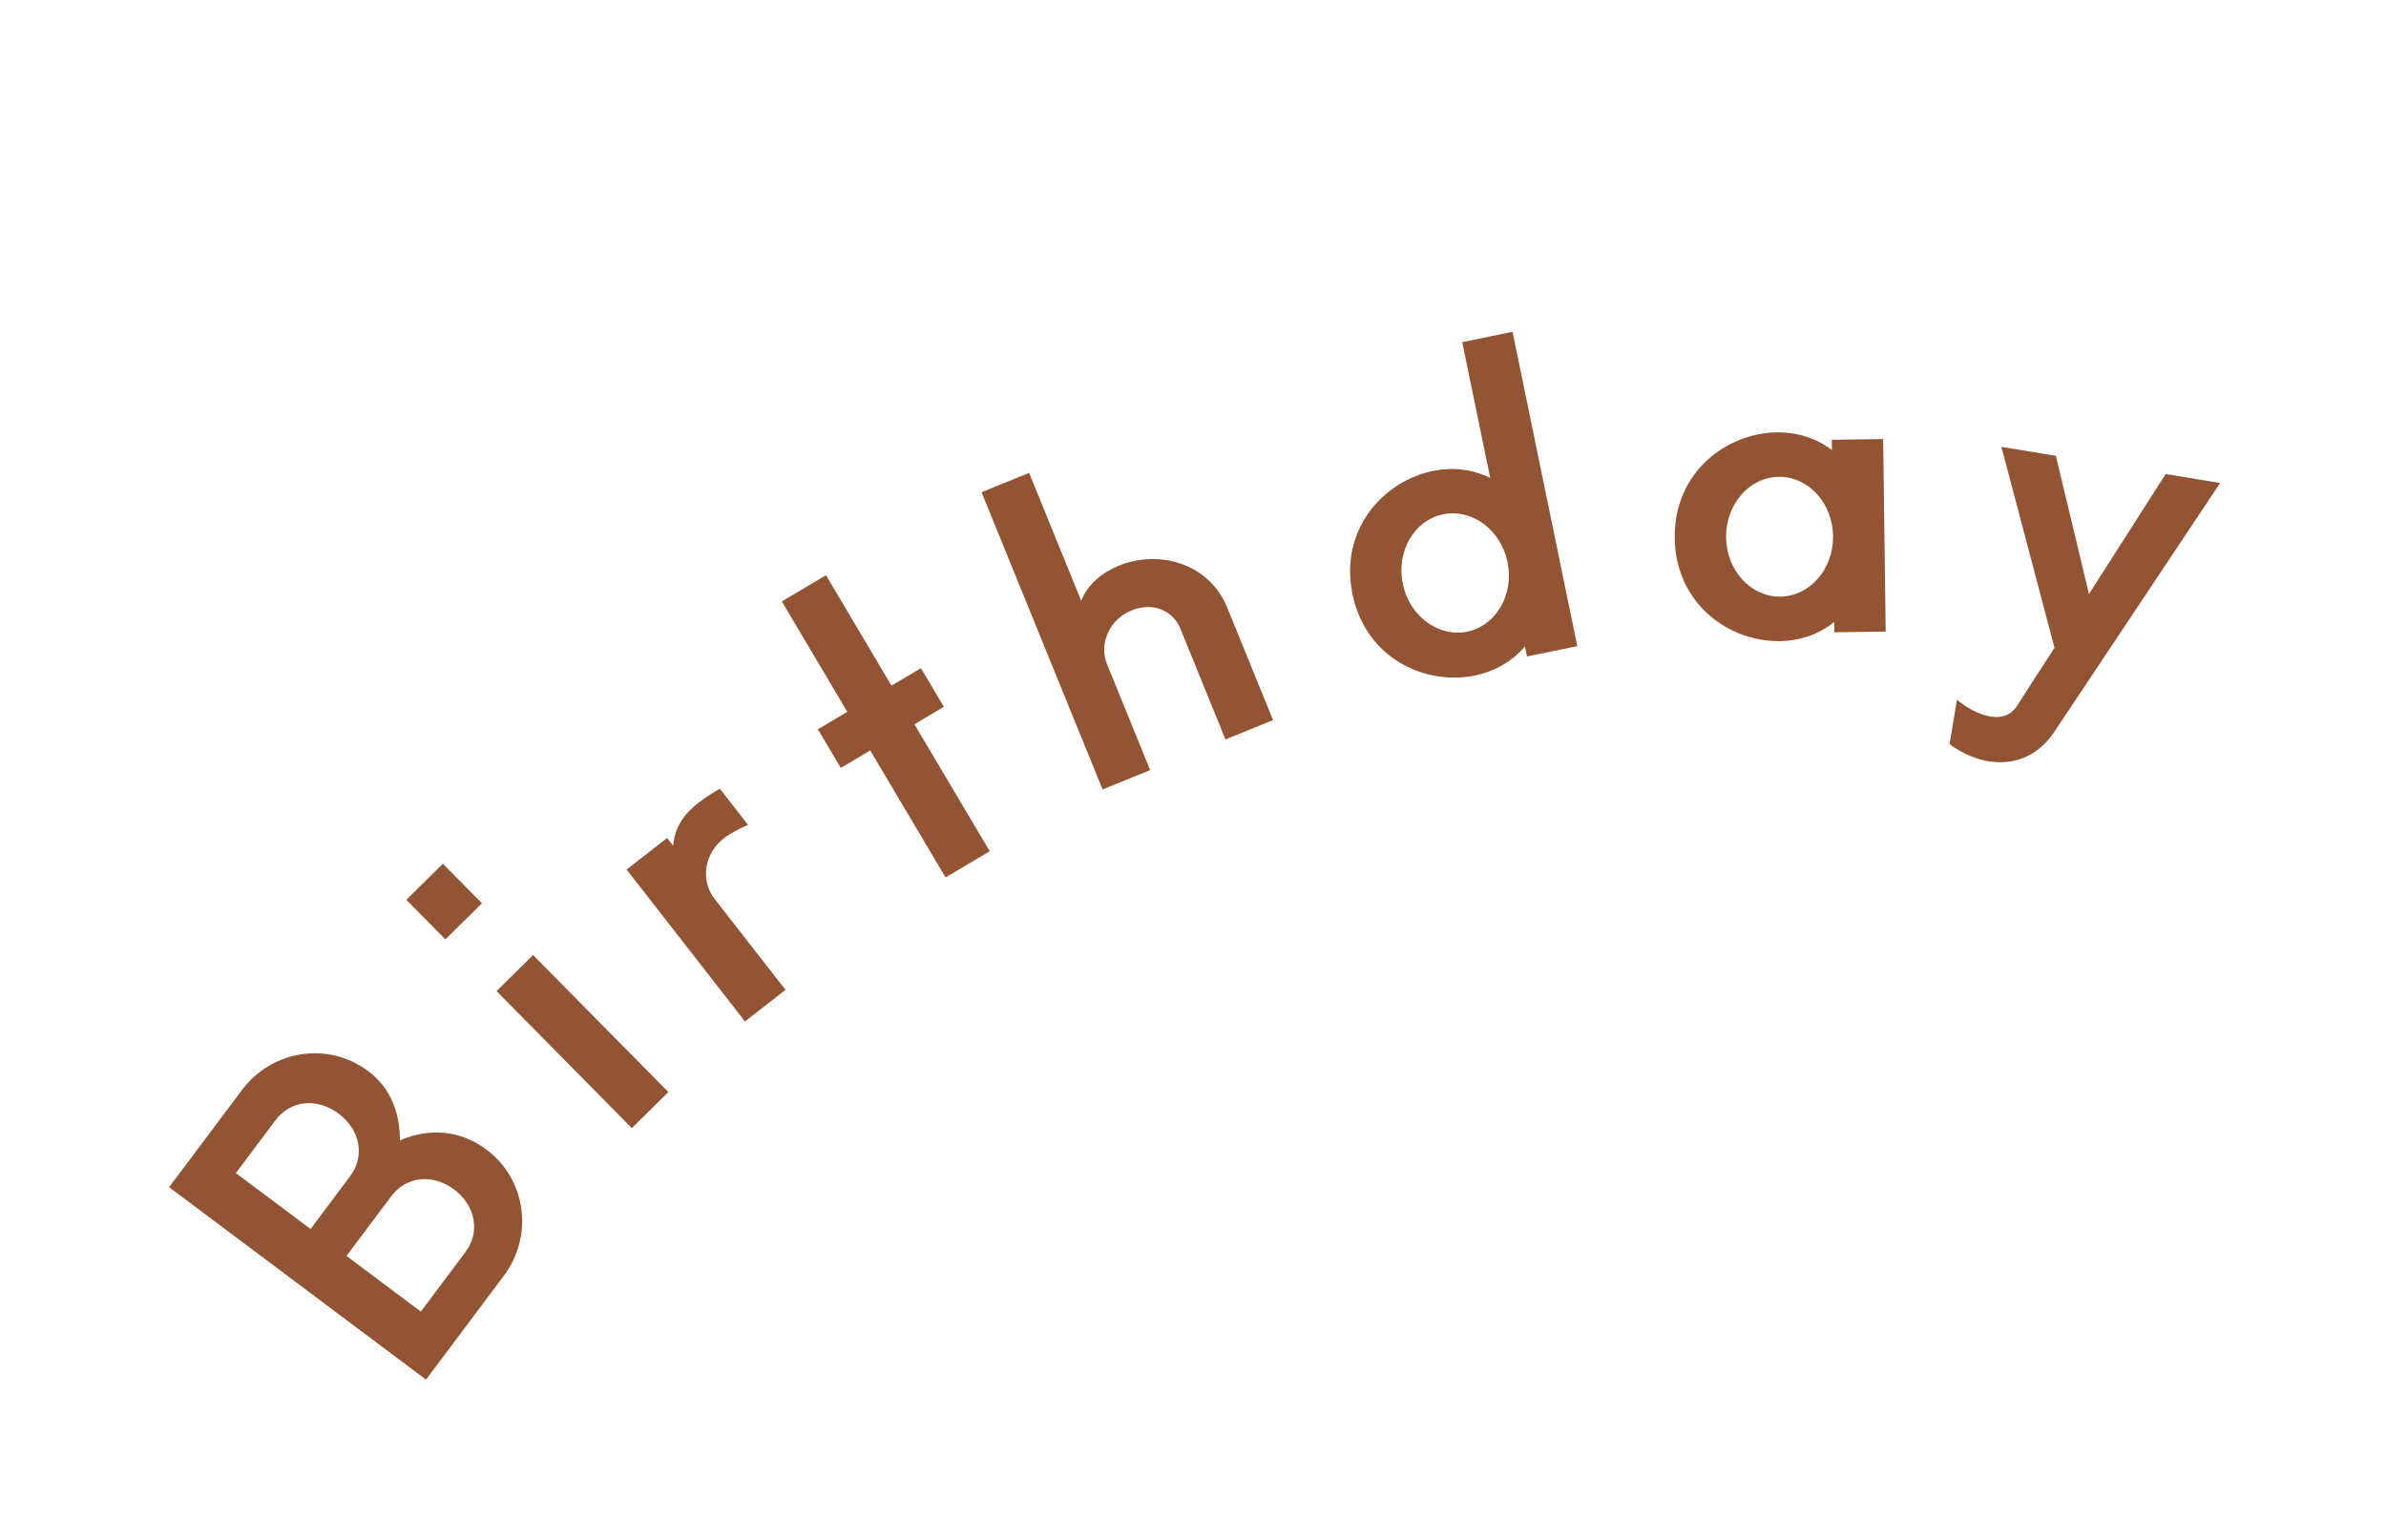 <svg width="223" height="144" viewBox="0 0 223 144" fill="none" xmlns="http://www.w3.org/2000/svg">
<path d="M45.477 107.477C49.191 110.259 49.889 115.53 47.083 119.276L39.816 128.975L15.807 110.987L22.619 101.895C25.425 98.15 30.68 97.34 34.394 100.122C36.346 101.585 37.371 103.752 37.381 106.608C40.124 105.415 43.044 105.654 45.477 107.477ZM31.652 104.115C29.667 102.628 27.179 102.813 25.74 104.734L22.046 109.664L29.025 114.892L32.718 109.963C34.157 108.042 33.636 105.602 31.652 104.115ZM42.439 111.198C40.454 109.711 37.974 109.952 36.559 111.841L32.386 117.411L39.332 122.615L43.506 117.045C44.921 115.157 44.424 112.685 42.439 111.198Z" fill="#925433"/>
<path d="M41.391 80.745L45.045 84.445L41.629 87.817L37.976 84.117L41.391 80.745ZM49.822 89.284L62.469 102.092L59.054 105.465L46.407 92.656L49.822 89.284Z" fill="#925433"/>
<path d="M67.282 73.737L69.913 77.113C69.404 77.307 68.247 77.904 67.679 78.347C65.723 79.871 65.497 82.379 66.8 84.052L73.414 92.539L69.628 95.49L58.564 81.291L62.35 78.341L62.916 79.067C63.058 77.232 64.036 76.013 65.298 75.03C65.897 74.563 66.577 74.134 67.282 73.737Z" fill="#925433"/>
<path d="M86.073 62.464L88.216 66.076L85.463 67.709L92.503 79.578L88.375 82.027L81.335 70.158L78.583 71.79L76.44 68.178L79.192 66.546L73.07 56.224L77.199 53.776L83.321 64.097L86.073 62.464Z" fill="#925433"/>
<path d="M114.697 56.795L118.981 67.316L114.535 69.126L110.327 58.79C109.603 57.012 107.704 56.273 105.741 57.072C103.666 57.917 102.7 60.211 103.454 62.063L107.496 71.992L103.05 73.802L91.738 46.016L96.184 44.206L101.056 56.173C101.684 54.535 103.111 53.478 104.593 52.875C108.261 51.382 112.993 52.608 114.697 56.795Z" fill="#925433"/>
<path d="M141.365 31.02L147.416 60.403L142.715 61.371L142.521 60.431C141.306 61.866 139.656 62.777 137.853 63.148C133.23 64.1 127.646 61.575 126.404 55.541C125.161 49.508 129.293 44.981 133.916 44.029C135.718 43.658 137.594 43.844 139.278 44.681L136.664 31.988L141.365 31.02ZM140.9 52.556C140.278 49.539 137.576 47.523 134.873 48.08C132.17 48.636 130.484 51.556 131.105 54.573C131.726 57.59 134.429 59.606 137.132 59.05C139.835 58.493 141.521 55.573 140.9 52.556Z" fill="#925433"/>
<path d="M176.002 41.047L176.24 59.046L171.44 59.109L171.428 58.149C169.963 59.329 168.171 59.912 166.331 59.937C161.611 59.999 156.604 56.465 156.523 50.306C156.441 44.146 161.353 40.481 166.073 40.419C167.913 40.394 169.72 40.93 171.215 42.071L171.202 41.111L176.002 41.047ZM171.321 50.11C171.281 47.03 169.007 44.54 166.248 44.577C163.488 44.613 161.281 47.162 161.322 50.242C161.363 53.322 163.636 55.812 166.396 55.776C169.155 55.739 171.362 53.19 171.321 50.11Z" fill="#925433"/>
<path d="M202.407 44.314L207.498 45.157L192.123 68.236C190.541 70.691 188.287 71.575 185.801 71.163C185.169 71.059 183.577 70.633 182.215 69.556L182.901 65.413C183.644 66.063 184.901 66.798 186.046 66.987C186.993 67.144 187.88 66.926 188.471 66.051L192.016 60.556L187.056 41.774L192.147 42.616L195.239 55.535L202.407 44.314Z" fill="#925433"/>
</svg>
